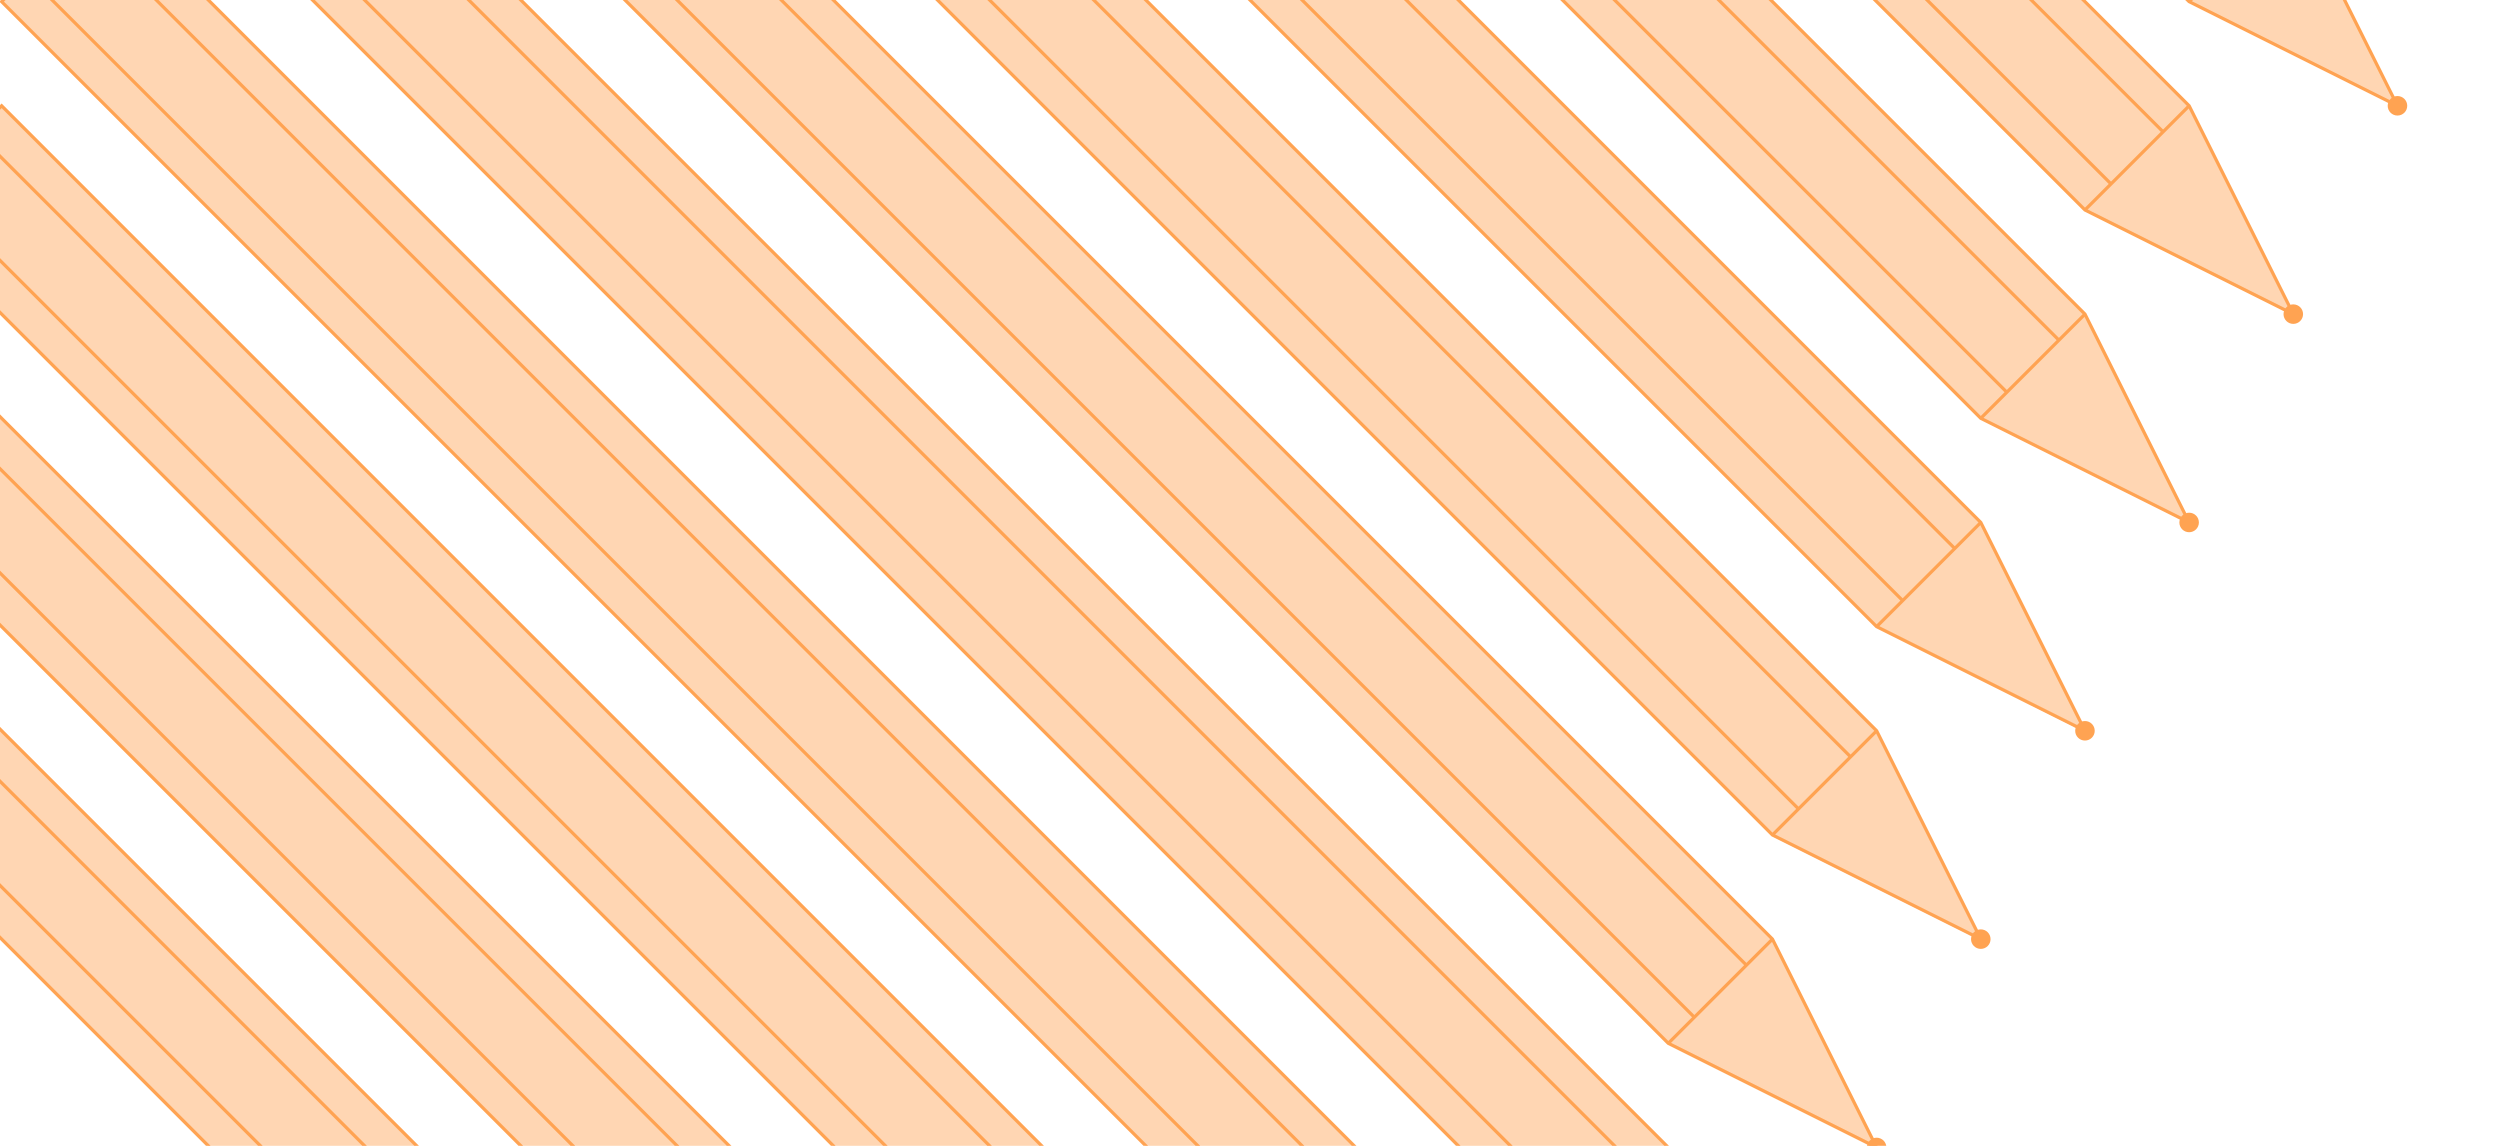 <svg width="1536" height="704" viewBox="0 0 1536 704" fill="none" xmlns="http://www.w3.org/2000/svg">
<g clip-path="url(#clip0_2793_3010)">
<path d="M1409 -63L1473 65L1345 1L449 -895L513 -959L1409 -63Z" fill="#FFD6B3" stroke="#FFA352" stroke-width="2"/>
<path d="M1345 1L1409 -63" stroke="#FFA352" stroke-width="2"/>
<circle cx="1473" cy="65" r="6" fill="#FFA352"/>
<path d="M1345 65L1409 193L1281 129L385 -767L449 -831L1345 65Z" fill="#FFD6B3" stroke="#FFA352" stroke-width="2"/>
<path d="M1281 129L1345 65" stroke="#FFA352" stroke-width="2"/>
<path d="M1297 113L401 -783" stroke="#FFA352" stroke-width="2"/>
<path d="M1329 81L433 -815" stroke="#FFA352" stroke-width="2"/>
<circle cx="1409" cy="193" r="6" fill="#FFA352"/>
<path d="M1281 193L1345 321L1217 257L321 -639L385 -703L1281 193Z" fill="#FFD6B3" stroke="#FFA352" stroke-width="2"/>
<path d="M1217 257L1281 193" stroke="#FFA352" stroke-width="2"/>
<path d="M1233 241L337 -655" stroke="#FFA352" stroke-width="2"/>
<path d="M1265 209L369 -687" stroke="#FFA352" stroke-width="2"/>
<circle cx="1345" cy="321" r="6" fill="#FFA352"/>
<path d="M1217 321L1281 449L1153 385L257 -511L321 -575L1217 321Z" fill="#FFD6B3" stroke="#FFA352" stroke-width="2"/>
<path d="M1153 385L1217 321" stroke="#FFA352" stroke-width="2"/>
<path d="M1169 369L273 -527" stroke="#FFA352" stroke-width="2"/>
<path d="M1201 337L305 -559" stroke="#FFA352" stroke-width="2"/>
<circle cx="1281" cy="449" r="6" fill="#FFA352"/>
<path d="M1153 449L1217 577L1089 513L193 -383L257 -447L1153 449Z" fill="#FFD6B3" stroke="#FFA352" stroke-width="2"/>
<path d="M1089 513L1153 449" stroke="#FFA352" stroke-width="2"/>
<path d="M1105 497L209 -399" stroke="#FFA352" stroke-width="2"/>
<path d="M1137 465L241 -431" stroke="#FFA352" stroke-width="2"/>
<circle cx="1217" cy="577" r="6" fill="#FFA352"/>
<path d="M1089 577L1153 705L1025 641L129 -255L193 -319L1089 577Z" fill="#FFD6B3" stroke="#FFA352" stroke-width="2"/>
<path d="M1025 641L1089 577" stroke="#FFA352" stroke-width="2"/>
<path d="M1041 625L145 -271" stroke="#FFA352" stroke-width="2"/>
<path d="M1073 593L177 -303" stroke="#FFA352" stroke-width="2"/>
<circle cx="1153" cy="705" r="6" fill="#FFA352"/>
<path d="M1025 705L1089 833L961 769L65 -127L129 -191L1025 705Z" fill="#FFD6B3" stroke="#FFA352" stroke-width="2"/>
<path d="M977 753L81 -143" stroke="#FFA352" stroke-width="2"/>
<path d="M1009 721L113 -175" stroke="#FFA352" stroke-width="2"/>
<path d="M961 833L1025 961L897 897L1 1L65 -63L961 833Z" fill="#FFD6B3" stroke="#FFA352" stroke-width="2"/>
<path d="M913 881L17 -15" stroke="#FFA352" stroke-width="2"/>
<path d="M945 849L49 -47" stroke="#FFA352" stroke-width="2"/>
<path d="M897 961L961 1089L833 1025L-63 129L1 65L897 961Z" fill="#FFD6B3" stroke="#FFA352" stroke-width="2"/>
<path d="M849 1009L-47 113" stroke="#FFA352" stroke-width="2"/>
<path d="M881 977L-15 81" stroke="#FFA352" stroke-width="2"/>
<path d="M833 1089L897 1217L769 1153L-127 257L-63 193L833 1089Z" fill="#FFD6B3" stroke="#FFA352" stroke-width="2"/>
<path d="M785 1137L-111 241" stroke="#FFA352" stroke-width="2"/>
<path d="M817 1105L-79 209" stroke="#FFA352" stroke-width="2"/>
<path d="M769 1217L833 1345L705 1281L-191 385L-127 321L769 1217Z" fill="#FFD6B3" stroke="#FFA352" stroke-width="2"/>
<path d="M721 1265L-175 369" stroke="#FFA352" stroke-width="2"/>
<path d="M753 1233L-143 337" stroke="#FFA352" stroke-width="2"/>
</g>
<defs>
<clipPath id="clip0_2793_3010">
<rect width="1536" height="704" fill="white"/>
</clipPath>
</defs>
</svg>
